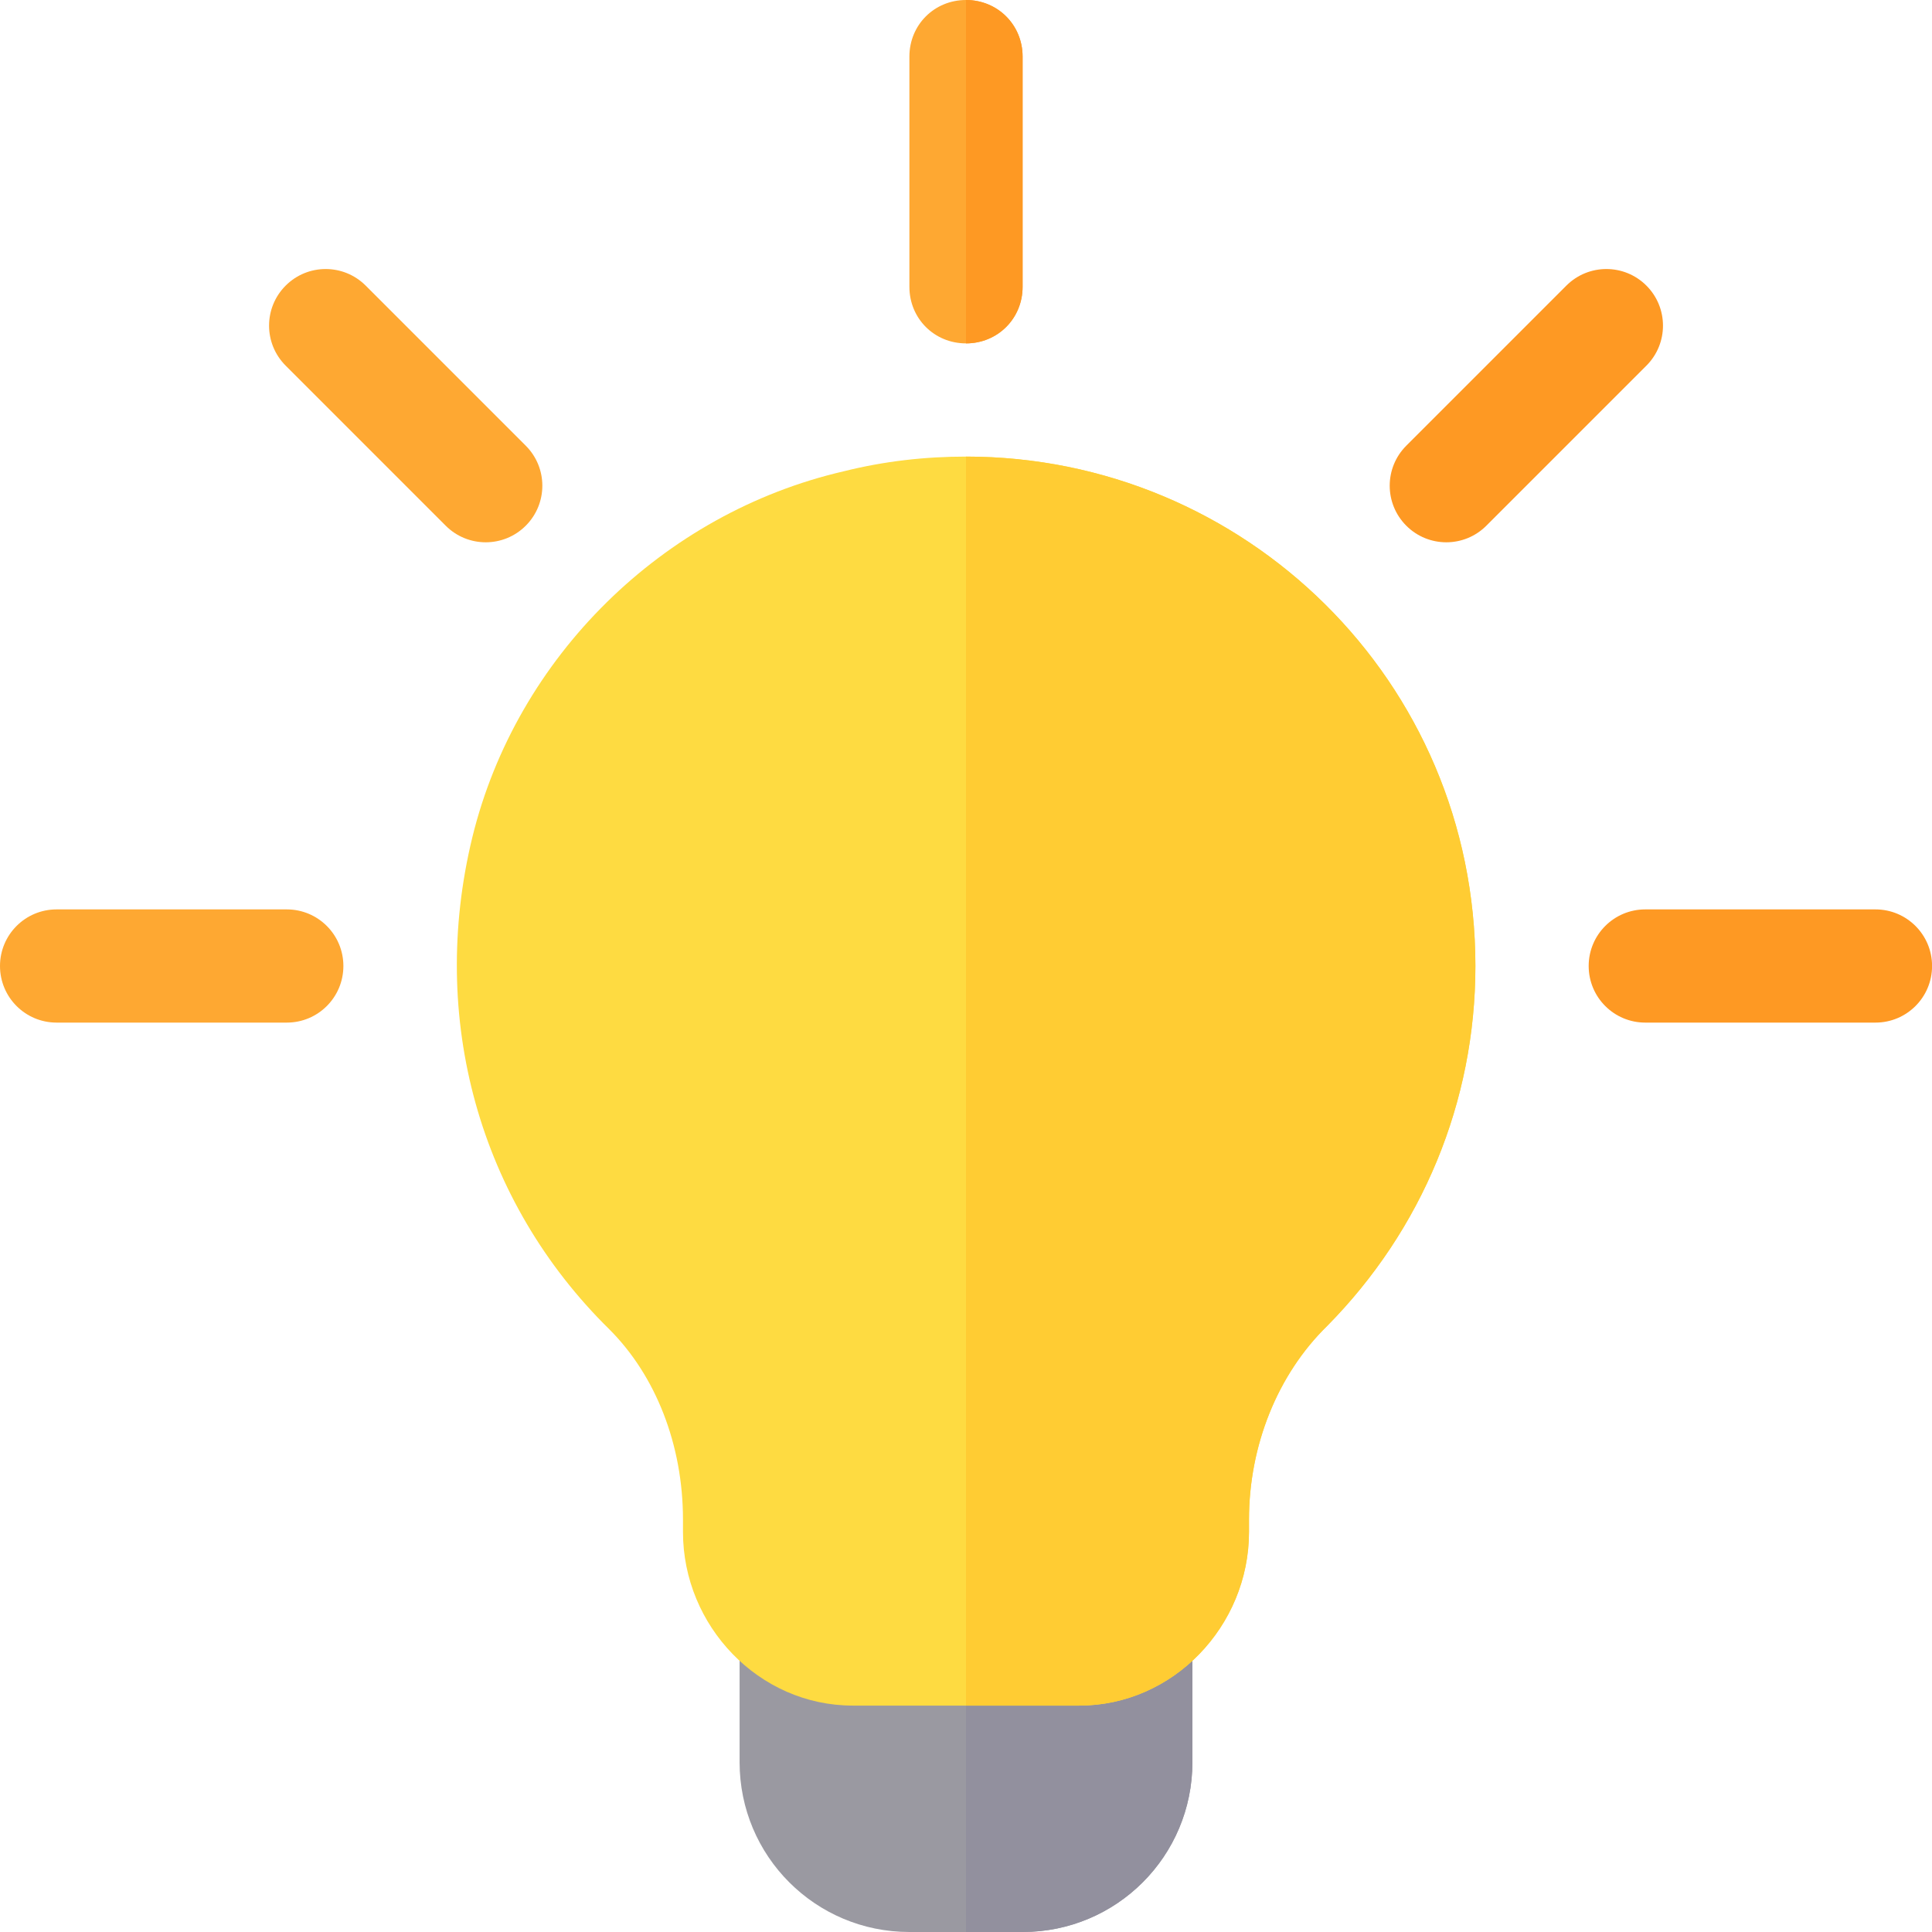 <?xml version="1.0" encoding="utf-8"?>
<svg xmlns="http://www.w3.org/2000/svg" fill="none" height="118" viewBox="0 0 118 118" width="118">
<path d="M72.828 99.816V107.629C72.828 113.368 68.196 118 62.457 118H55.543C49.804 118 45.172 113.368 45.172 107.629V99.816C45.172 97.88 46.693 96.129 48.629 96.129H69.371C71.307 96.129 72.828 97.88 72.828 99.816Z" fill="#9A99A1"/>
<path d="M72.828 99.816V107.629C72.828 113.368 68.196 118 62.457 118H59V96.129H69.371C71.307 96.129 72.828 97.88 72.828 99.816Z" fill="#92909E"/>
<path d="M58.999 27.887C56.51 27.887 54.021 28.163 51.532 28.785C40.469 31.344 31.55 40.125 28.854 51.118C26.157 62.181 29.269 73.381 37.22 81.194C40.055 84.029 41.714 88.246 41.714 92.81V93.57C41.714 99.309 46.346 104.172 52.085 104.172H65.913C71.652 104.172 76.284 99.309 76.284 93.57V92.81C76.284 88.316 78.013 83.96 81.055 80.987C86.863 75.11 90.112 67.297 90.112 59C90.112 41.577 76.008 27.887 58.999 27.887Z" fill="#FEDB41"/>
<path d="M90.113 59C90.113 67.297 86.864 75.11 81.056 80.987C78.014 83.96 76.285 88.316 76.285 92.81V93.57C76.285 99.309 71.653 104.172 65.914 104.172H59V27.887C76.009 27.887 90.113 41.577 90.113 59Z" fill="#FFCC33"/>
<path d="M27.223 32.109L17.447 22.332C16.096 20.982 16.096 18.795 17.447 17.444C18.797 16.094 20.984 16.094 22.335 17.444L32.111 27.221C33.462 28.571 33.462 30.758 32.111 32.109C30.761 33.459 28.573 33.459 27.223 32.109Z" fill="#FEA832"/>
<path d="M17.516 62.457H3.457C1.546 62.457 0 60.911 0 59C0 57.089 1.546 55.543 3.457 55.543H17.516C19.426 55.543 20.973 57.089 20.973 59C20.973 60.911 19.426 62.457 17.516 62.457Z" fill="#FEA832"/>
<path d="M114.547 62.457H100.488C98.578 62.457 97.031 60.911 97.031 59C97.031 57.089 98.578 55.543 100.488 55.543H114.547C116.457 55.543 118.004 57.089 118.004 59C118.004 60.911 116.457 62.457 114.547 62.457Z" fill="#FE9923"/>
<path d="M85.892 32.109C84.541 30.758 84.541 28.571 85.892 27.221L95.668 17.444C97.019 16.094 99.206 16.094 100.557 17.444C101.907 18.795 101.907 20.982 100.557 22.332L90.78 32.109C89.43 33.459 87.242 33.459 85.892 32.109Z" fill="#FE9923"/>
<path d="M62.457 3.457V17.516C62.457 19.452 60.936 20.973 59 20.973C57.064 20.973 55.543 19.452 55.543 17.516V3.457C55.543 1.521 57.064 0 59 0C60.936 0 62.457 1.521 62.457 3.457Z" fill="#FEA832"/>
<path d="M62.457 3.457V17.516C62.457 19.452 60.936 20.973 59 20.973V0C60.936 0 62.457 1.521 62.457 3.457Z" fill="#FE9923"/>
</svg>